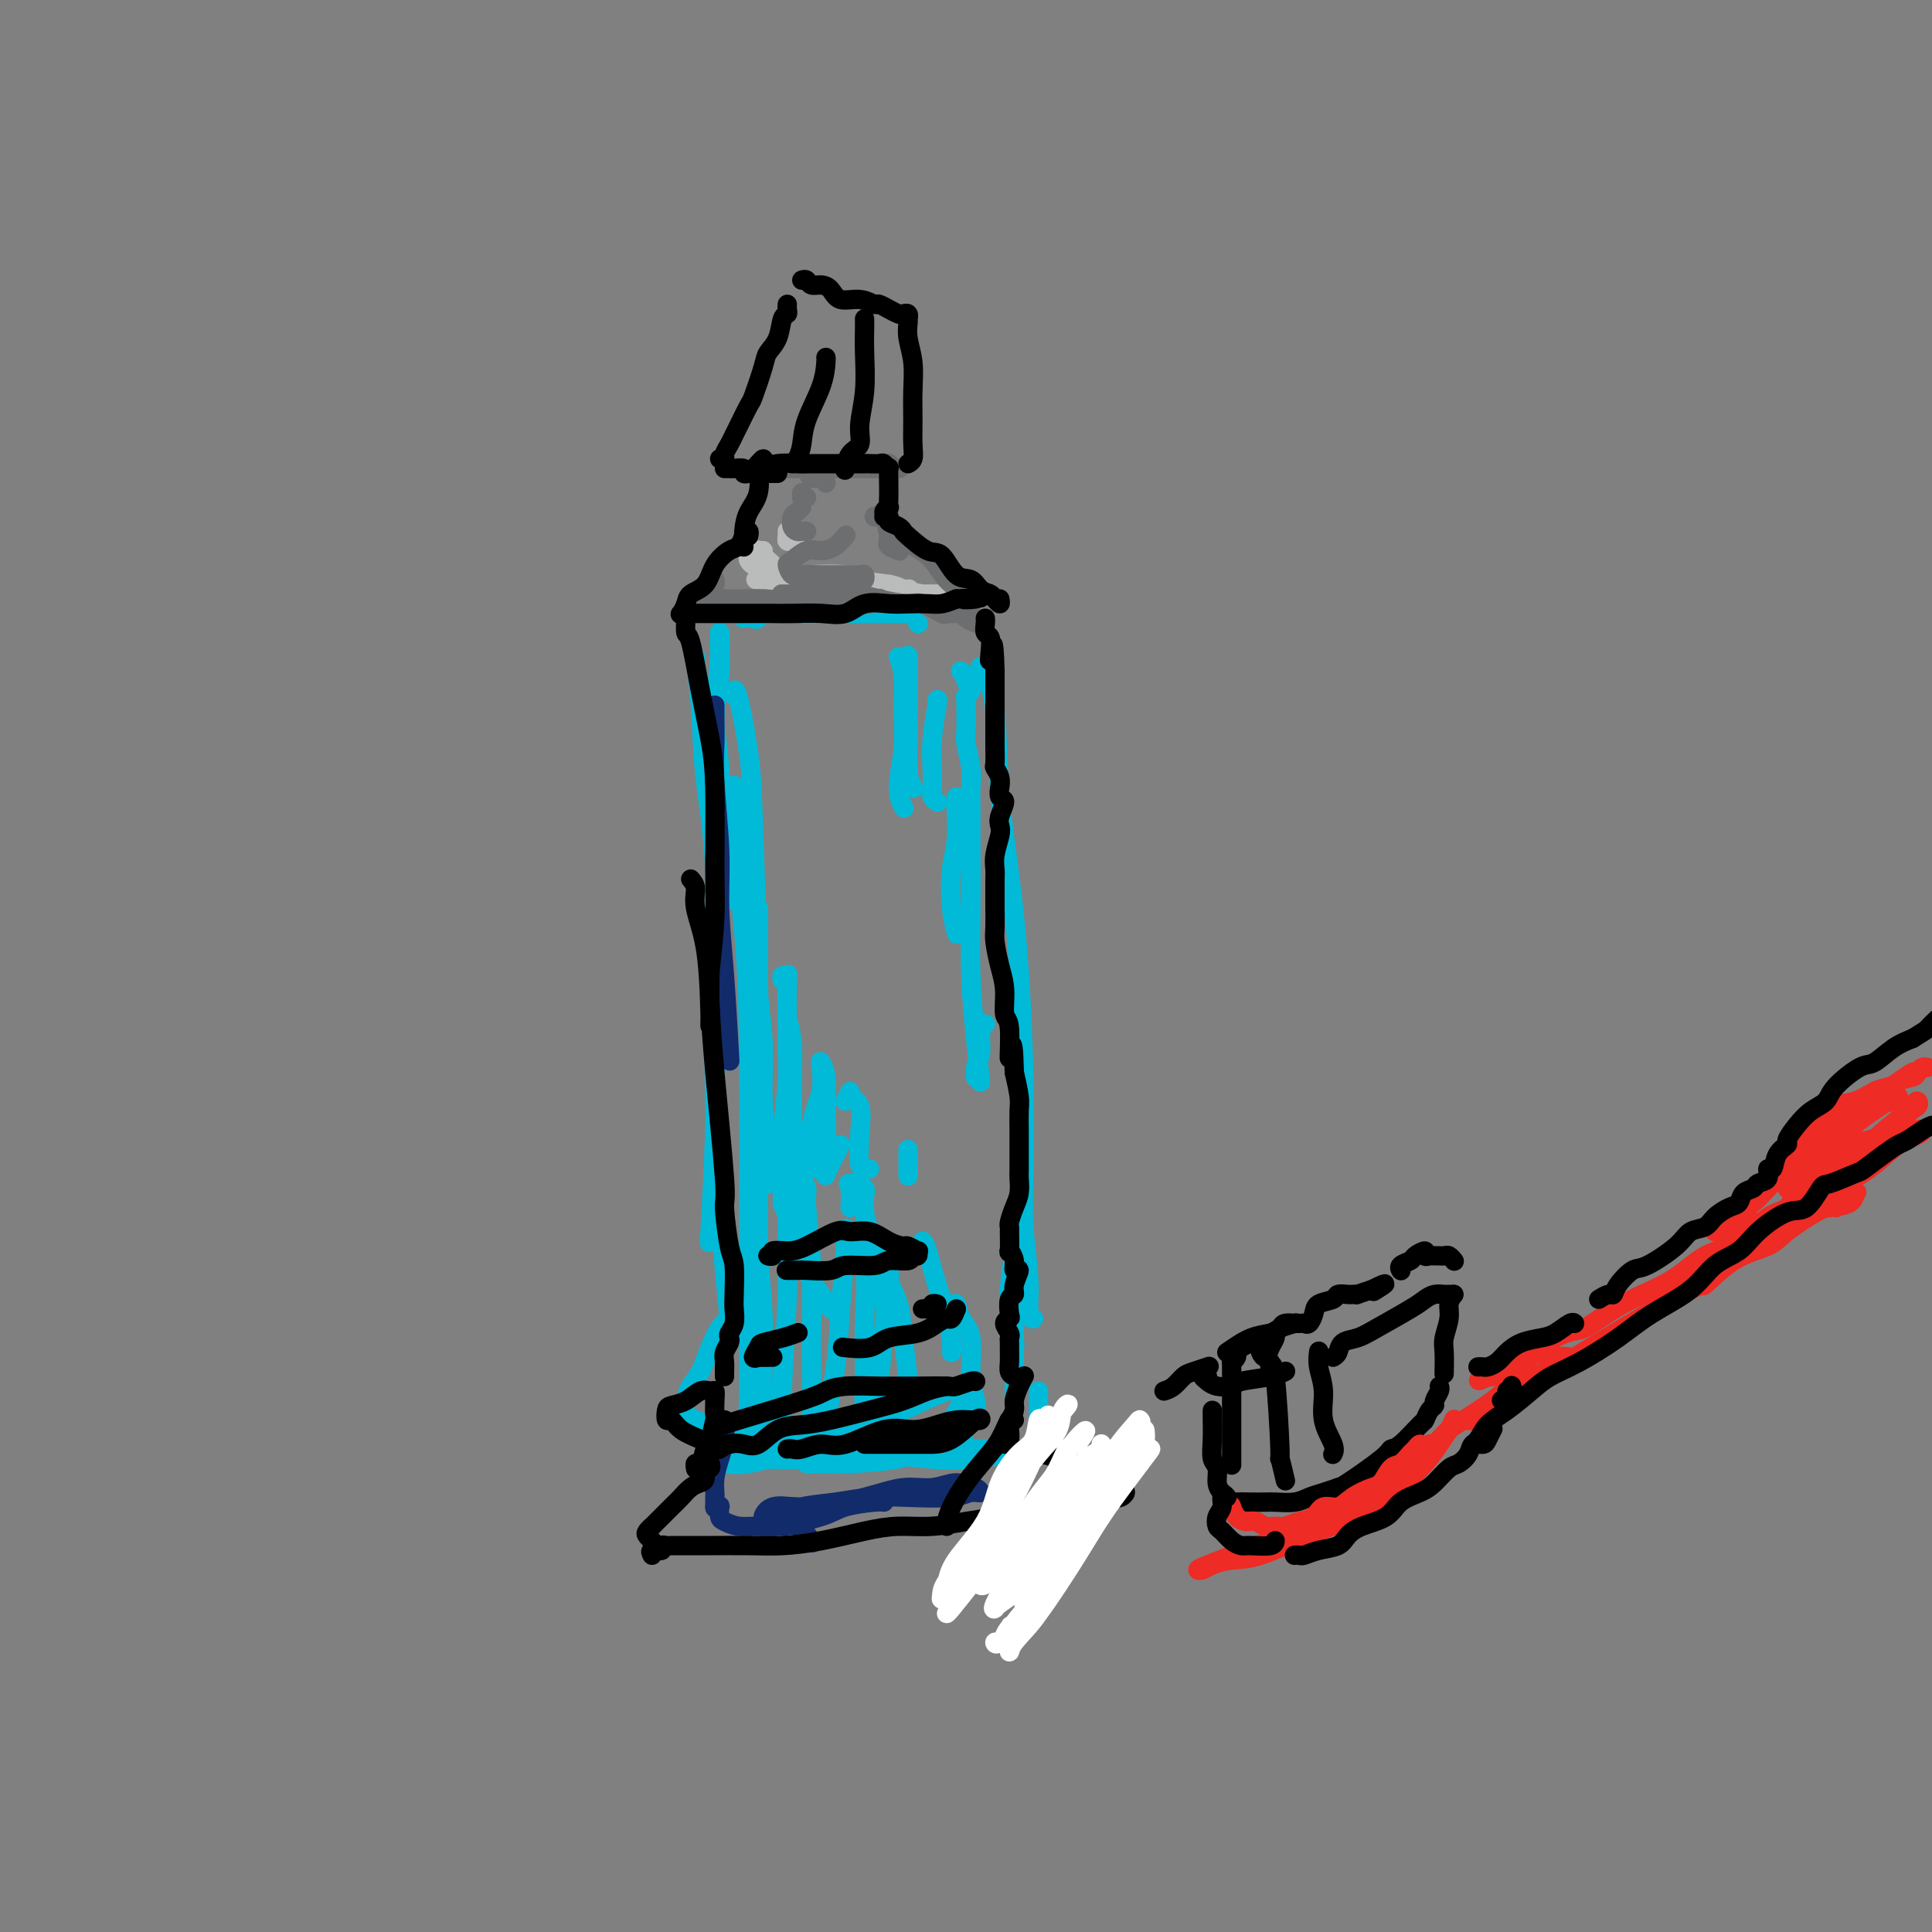 <svg viewBox='0 0 400 400' version='1.1' xmlns='http://www.w3.org/2000/svg' xmlns:xlink='http://www.w3.org/1999/xlink'><rect x="0" y="0" width="400" height="400" fill="#808080" stroke="none"/><g fill='none' stroke='rgb(0,186,216)' stroke-width='4' stroke-linecap='round' stroke-linejoin='round'><path d='M151,186c0.080,0.302 0.160,0.604 0,-1c-0.160,-1.604 -0.561,-5.113 -1,-8c-0.439,-2.887 -0.916,-5.150 -1,-8c-0.084,-2.850 0.226,-6.286 0,-10c-0.226,-3.714 -0.989,-7.705 -1,-11c-0.011,-3.295 0.730,-5.894 1,-8c0.270,-2.106 0.069,-3.718 0,-5c-0.069,-1.282 -0.004,-2.232 0,-3c0.004,-0.768 -0.051,-1.352 0,-1c0.051,0.352 0.210,1.641 0,5c-0.210,3.359 -0.787,8.788 -1,13c-0.213,4.212 -0.061,7.205 0,14c0.061,6.795 0.030,17.390 0,26c-0.030,8.610 -0.060,15.236 0,22c0.060,6.764 0.208,13.667 0,22c-0.208,8.333 -0.774,18.095 -1,22c-0.226,3.905 -0.113,1.952 0,0'/><path d='M144,137c0.027,-0.357 0.053,-0.714 0,-1c-0.053,-0.286 -0.186,-0.500 0,1c0.186,1.500 0.690,4.715 1,9c0.310,4.285 0.426,9.642 1,15c0.574,5.358 1.607,10.717 2,19c0.393,8.283 0.148,19.489 0,28c-0.148,8.511 -0.197,14.328 0,21c0.197,6.672 0.640,14.201 1,20c0.360,5.799 0.635,9.869 1,14c0.365,4.131 0.818,8.323 1,10c0.182,1.677 0.091,0.838 0,0'/><path d='M152,144c-0.059,-0.373 -0.117,-0.746 0,-1c0.117,-0.254 0.410,-0.389 1,2c0.590,2.389 1.479,7.302 2,11c0.521,3.698 0.676,6.182 1,15c0.324,8.818 0.819,23.970 1,35c0.181,11.030 0.049,17.936 0,25c-0.049,7.064 -0.013,14.285 0,21c0.013,6.715 0.003,12.924 0,17c-0.003,4.076 -0.001,6.021 0,7c0.001,0.979 0.000,0.994 0,1c-0.000,0.006 -0.000,0.003 0,0'/><path d='M153,170c0.112,-0.269 0.224,-0.538 0,-2c-0.224,-1.462 -0.786,-4.116 -1,-5c-0.214,-0.884 -0.082,0.001 0,0c0.082,-0.001 0.113,-0.887 0,0c-0.113,0.887 -0.370,3.548 0,9c0.370,5.452 1.367,13.693 2,21c0.633,7.307 0.902,13.678 1,25c0.098,11.322 0.026,27.594 0,37c-0.026,9.406 -0.007,11.946 0,16c0.007,4.054 0.002,9.623 0,14c-0.002,4.377 -0.001,7.563 0,9c0.001,1.437 0.000,1.125 0,1c-0.000,-0.125 -0.000,-0.062 0,0'/><path d='M153,273c-0.667,-0.141 -1.334,-0.281 -2,0c-0.666,0.281 -1.331,0.984 -2,2c-0.669,1.016 -1.344,2.346 -2,4c-0.656,1.654 -1.295,3.633 -2,5c-0.705,1.367 -1.477,2.122 -2,3c-0.523,0.878 -0.797,1.879 -1,3c-0.203,1.121 -0.336,2.363 0,3c0.336,0.637 1.140,0.668 2,1c0.860,0.332 1.774,0.964 4,2c2.226,1.036 5.763,2.475 9,3c3.237,0.525 6.175,0.137 9,0c2.825,-0.137 5.539,-0.023 9,0c3.461,0.023 7.670,-0.045 11,0c3.330,0.045 5.781,0.205 8,0c2.219,-0.205 4.205,-0.773 5,-1c0.795,-0.227 0.397,-0.114 0,0'/><path d='M189,296c-1.187,0.052 -2.375,0.104 -5,0c-2.625,-0.104 -6.689,-0.365 -11,0c-4.311,0.365 -8.869,1.354 -12,2c-3.131,0.646 -4.834,0.947 -7,1c-2.166,0.053 -4.796,-0.143 -6,0c-1.204,0.143 -0.983,0.624 -1,1c-0.017,0.376 -0.271,0.647 1,1c1.271,0.353 4.067,0.788 8,1c3.933,0.212 9.004,0.201 14,0c4.996,-0.201 9.917,-0.590 14,-1c4.083,-0.410 7.329,-0.839 11,-1c3.671,-0.161 7.766,-0.054 10,0c2.234,0.054 2.608,0.055 3,0c0.392,-0.055 0.804,-0.166 1,0c0.196,0.166 0.176,0.608 -1,1c-1.176,0.392 -3.509,0.735 -6,1c-2.491,0.265 -5.139,0.452 -10,0c-4.861,-0.452 -11.934,-1.543 -17,-2c-5.066,-0.457 -8.123,-0.281 -11,0c-2.877,0.281 -5.573,0.666 -8,1c-2.427,0.334 -4.584,0.617 -6,1c-1.416,0.383 -2.089,0.865 -2,1c0.089,0.135 0.942,-0.076 2,0c1.058,0.076 2.322,0.440 5,0c2.678,-0.440 6.769,-1.685 11,-3c4.231,-1.315 8.603,-2.702 12,-4c3.397,-1.298 5.819,-2.508 9,-4c3.181,-1.492 7.121,-3.266 9,-4c1.879,-0.734 1.698,-0.428 2,0c0.302,0.428 1.086,0.980 1,2c-0.086,1.020 -1.043,2.510 -2,4'/><path d='M197,294c-1.372,1.432 -3.802,3.011 -6,4c-2.198,0.989 -4.166,1.390 -7,2c-2.834,0.610 -6.535,1.431 -9,2c-2.465,0.569 -3.694,0.885 -5,1c-1.306,0.115 -2.690,0.029 -3,0c-0.310,-0.029 0.453,-0.001 1,0c0.547,0.001 0.879,-0.024 2,0c1.121,0.024 3.033,0.098 6,0c2.967,-0.098 6.991,-0.366 10,-1c3.009,-0.634 5.002,-1.632 6,-2c0.998,-0.368 0.999,-0.105 1,0c0.001,0.105 0.000,0.053 0,0'/><path d='M197,299c-0.494,-0.055 -0.988,-0.109 -2,0c-1.012,0.109 -2.542,0.383 -7,1c-4.458,0.617 -11.844,1.577 -16,2c-4.156,0.423 -5.081,0.309 -7,0c-1.919,-0.309 -4.832,-0.814 -8,-1c-3.168,-0.186 -6.593,-0.053 -8,0c-1.407,0.053 -0.798,0.025 -1,0c-0.202,-0.025 -1.216,-0.049 0,0c1.216,0.049 4.663,0.171 8,0c3.337,-0.171 6.565,-0.633 10,-1c3.435,-0.367 7.079,-0.637 10,-1c2.921,-0.363 5.120,-0.818 6,-1c0.880,-0.182 0.440,-0.091 0,0'/></g>
<g fill='none' stroke='rgb(18,43,106)' stroke-width='4' stroke-linecap='round' stroke-linejoin='round'><path d='M148,146c-0.009,0.851 -0.017,1.702 0,3c0.017,1.298 0.060,3.043 0,5c-0.060,1.957 -0.223,4.128 0,8c0.223,3.872 0.830,9.446 1,14c0.170,4.554 -0.099,8.087 0,12c0.099,3.913 0.565,8.207 1,14c0.435,5.793 0.839,13.084 1,16c0.161,2.916 0.081,1.458 0,0'/><path d='M150,294c0.083,1.336 0.166,2.671 0,4c-0.166,1.329 -0.580,2.651 -1,4c-0.420,1.349 -0.844,2.726 -1,4c-0.156,1.274 -0.042,2.445 0,3c0.042,0.555 0.011,0.496 0,1c-0.011,0.504 -0.003,1.573 0,2c0.003,0.427 0.002,0.214 0,0'/><path d='M148,312c0.419,0.055 0.838,0.110 1,0c0.162,-0.110 0.067,-0.384 0,0c-0.067,0.384 -0.106,1.425 0,2c0.106,0.575 0.356,0.684 1,1c0.644,0.316 1.681,0.838 3,1c1.319,0.162 2.920,-0.037 4,0c1.080,0.037 1.638,0.311 4,0c2.362,-0.311 6.528,-1.208 9,-2c2.472,-0.792 3.250,-1.480 5,-2c1.750,-0.520 4.471,-0.871 6,-1c1.529,-0.129 1.865,-0.037 2,0c0.135,0.037 0.067,0.018 0,0'/><path d='M165,312c-0.034,0.056 -0.068,0.112 -1,0c-0.932,-0.112 -2.762,-0.393 -4,0c-1.238,0.393 -1.884,1.459 -2,2c-0.116,0.541 0.298,0.558 1,0c0.702,-0.558 1.691,-1.689 3,-2c1.309,-0.311 2.937,0.199 6,0c3.063,-0.199 7.560,-1.107 11,-2c3.440,-0.893 5.824,-1.771 8,-2c2.176,-0.229 4.143,0.191 6,0c1.857,-0.191 3.602,-0.995 5,-1c1.398,-0.005 2.447,0.787 3,1c0.553,0.213 0.608,-0.153 1,0c0.392,0.153 1.121,0.825 1,1c-0.121,0.175 -1.092,-0.146 -2,0c-0.908,0.146 -1.752,0.759 -4,1c-2.248,0.241 -5.901,0.108 -9,0c-3.099,-0.108 -5.645,-0.192 -8,0c-2.355,0.192 -4.517,0.661 -7,1c-2.483,0.339 -5.285,0.547 -7,1c-1.715,0.453 -2.344,1.152 -3,2c-0.656,0.848 -1.341,1.846 -1,2c0.341,0.154 1.707,-0.535 3,0c1.293,0.535 2.512,2.296 3,3c0.488,0.704 0.244,0.352 0,0'/></g>
<g fill='none' stroke='rgb(0,186,216)' stroke-width='4' stroke-linecap='round' stroke-linejoin='round'><path d='M156,222c-0.000,0.342 -0.000,0.684 0,1c0.000,0.316 0.001,0.607 0,1c-0.001,0.393 -0.004,0.889 0,4c0.004,3.111 0.015,8.836 0,14c-0.015,5.164 -0.057,9.766 0,15c0.057,5.234 0.211,11.101 0,17c-0.211,5.899 -0.789,11.828 -1,16c-0.211,4.172 -0.057,6.585 0,8c0.057,1.415 0.016,1.833 0,2c-0.016,0.167 -0.008,0.084 0,0'/><path d='M158,237c-0.031,-1.162 -0.062,-2.324 0,-3c0.062,-0.676 0.217,-0.868 0,-1c-0.217,-0.132 -0.805,-0.206 -1,1c-0.195,1.206 0.004,3.691 0,8c-0.004,4.309 -0.211,10.443 0,16c0.211,5.557 0.841,10.536 1,15c0.159,4.464 -0.153,8.413 0,13c0.153,4.587 0.772,9.812 1,12c0.228,2.188 0.065,1.339 0,1c-0.065,-0.339 -0.033,-0.170 0,0'/><path d='M162,246c-0.008,-2.755 -0.017,-5.510 0,-7c0.017,-1.490 0.058,-1.715 0,-2c-0.058,-0.285 -0.216,-0.630 0,0c0.216,0.630 0.804,2.234 1,5c0.196,2.766 -0.001,6.694 0,11c0.001,4.306 0.200,8.989 0,15c-0.200,6.011 -0.799,13.351 -1,19c-0.201,5.649 -0.002,9.607 0,12c0.002,2.393 -0.192,3.221 0,3c0.192,-0.221 0.769,-1.492 1,-2c0.231,-0.508 0.115,-0.254 0,0'/><path d='M166,249c-0.121,-1.755 -0.243,-3.510 0,-4c0.243,-0.490 0.850,0.285 1,1c0.150,0.715 -0.158,1.369 0,4c0.158,2.631 0.781,7.240 1,12c0.219,4.760 0.032,9.672 0,15c-0.032,5.328 0.089,11.073 0,15c-0.089,3.927 -0.389,6.034 0,7c0.389,0.966 1.467,0.789 2,0c0.533,-0.789 0.521,-2.189 1,-5c0.479,-2.811 1.450,-7.031 2,-11c0.550,-3.969 0.681,-7.687 1,-12c0.319,-4.313 0.828,-9.222 1,-12c0.172,-2.778 0.008,-3.426 0,-4c-0.008,-0.574 0.140,-1.075 1,0c0.860,1.075 2.431,3.727 3,7c0.569,3.273 0.137,7.166 0,11c-0.137,3.834 0.023,7.608 0,11c-0.023,3.392 -0.228,6.401 0,8c0.228,1.599 0.888,1.788 1,2c0.112,0.212 -0.323,0.447 0,-1c0.323,-1.447 1.405,-4.576 2,-8c0.595,-3.424 0.702,-7.142 1,-10c0.298,-2.858 0.786,-4.856 1,-7c0.214,-2.144 0.152,-4.434 0,-5c-0.152,-0.566 -0.396,0.591 0,2c0.396,1.409 1.430,3.068 2,5c0.570,1.932 0.674,4.136 1,7c0.326,2.864 0.872,6.389 1,9c0.128,2.611 -0.162,4.308 0,5c0.162,0.692 0.774,0.379 1,0c0.226,-0.379 0.064,-0.822 0,-1c-0.064,-0.178 -0.032,-0.089 0,0'/><path d='M197,271c0.372,-0.696 0.745,-1.392 1,-1c0.255,0.392 0.394,1.870 1,3c0.606,1.130 1.679,1.910 2,4c0.321,2.090 -0.110,5.488 0,8c0.110,2.512 0.760,4.138 1,5c0.240,0.862 0.068,0.961 0,1c-0.068,0.039 -0.034,0.020 0,0'/><path d='M166,247c-1.113,-0.139 -2.226,-0.278 -3,0c-0.774,0.278 -1.210,0.972 -1,2c0.210,1.028 1.065,2.391 2,5c0.935,2.609 1.949,6.464 3,9c1.051,2.536 2.137,3.752 3,5c0.863,1.248 1.502,2.528 2,3c0.498,0.472 0.857,0.135 1,0c0.143,-0.135 0.072,-0.067 0,0'/><path d='M176,250c0.097,-1.567 0.194,-3.134 0,-4c-0.194,-0.866 -0.680,-1.031 0,-1c0.680,0.031 2.526,0.257 3,1c0.474,0.743 -0.423,2.003 0,5c0.423,2.997 2.166,7.731 3,11c0.834,3.269 0.760,5.072 1,7c0.240,1.928 0.795,3.981 1,5c0.205,1.019 0.058,1.006 0,1c-0.058,-0.006 -0.029,-0.003 0,0'/><path d='M190,258c0.441,0.127 0.881,0.254 1,0c0.119,-0.254 -0.084,-0.888 0,-1c0.084,-0.112 0.453,0.299 1,2c0.547,1.701 1.271,4.690 2,7c0.729,2.310 1.463,3.939 2,6c0.537,2.061 0.875,4.555 1,6c0.125,1.445 0.036,1.841 0,2c-0.036,0.159 -0.018,0.079 0,0'/><path d='M210,273c0.000,0.821 0.000,1.643 0,3c0.000,1.357 0.000,3.250 0,5c0.000,1.750 0.000,3.356 0,5c0.000,1.644 0.000,3.327 0,4c0.000,0.673 0.000,0.337 0,0'/><path d='M215,288c0.000,1.494 0.000,2.988 0,4c0.000,1.012 -0.000,1.542 0,2c0.000,0.458 0.000,0.845 0,1c-0.000,0.155 0.000,0.077 0,0'/><path d='M203,138c-0.057,0.412 -0.115,0.824 0,1c0.115,0.176 0.401,0.116 1,1c0.599,0.884 1.509,2.711 2,7c0.491,4.289 0.563,11.040 1,17c0.437,5.960 1.240,11.128 2,17c0.760,5.872 1.476,12.448 2,20c0.524,7.552 0.858,16.080 1,23c0.142,6.920 0.094,12.232 0,17c-0.094,4.768 -0.235,8.990 0,13c0.235,4.010 0.847,7.807 1,11c0.153,3.193 -0.151,5.783 0,7c0.151,1.217 0.757,1.062 1,1c0.243,-0.062 0.121,-0.031 0,0'/><path d='M211,253c-0.307,1.743 -0.614,3.485 -1,6c-0.386,2.515 -0.849,5.802 -1,8c-0.151,2.198 0.012,3.307 0,5c-0.012,1.693 -0.199,3.969 0,5c0.199,1.031 0.784,0.816 1,1c0.216,0.184 0.062,0.767 0,1c-0.062,0.233 -0.031,0.117 0,0'/><path d='M203,224c-0.309,-2.677 -0.619,-5.353 -1,-9c-0.381,-3.647 -0.834,-8.264 -1,-13c-0.166,-4.736 -0.043,-9.591 0,-14c0.043,-4.409 0.008,-8.372 0,-12c-0.008,-3.628 0.012,-6.922 0,-9c-0.012,-2.078 -0.056,-2.939 0,-4c0.056,-1.061 0.211,-2.322 0,-4c-0.211,-1.678 -0.790,-3.773 -1,-5c-0.210,-1.227 -0.052,-1.584 0,-3c0.052,-1.416 -0.000,-3.889 0,-5c0.000,-1.111 0.054,-0.858 0,-1c-0.054,-0.142 -0.215,-0.678 0,-1c0.215,-0.322 0.805,-0.429 1,-1c0.195,-0.571 -0.004,-1.607 0,-2c0.004,-0.393 0.211,-0.144 0,0c-0.211,0.144 -0.840,0.183 -1,0c-0.160,-0.183 0.149,-0.588 0,-1c-0.149,-0.412 -0.757,-0.832 -1,-1c-0.243,-0.168 -0.122,-0.084 0,0'/><path d='M175,127c-1.323,-0.008 -2.645,-0.015 -4,0c-1.355,0.015 -2.742,0.053 -5,0c-2.258,-0.053 -5.387,-0.196 -7,0c-1.613,0.196 -1.710,0.732 -2,1c-0.290,0.268 -0.772,0.268 -1,0c-0.228,-0.268 -0.201,-0.804 0,-1c0.201,-0.196 0.576,-0.053 1,0c0.424,0.053 0.895,0.014 4,0c3.105,-0.014 8.843,-0.004 11,0c2.157,0.004 0.735,0.001 1,0c0.265,-0.001 2.219,-0.000 3,0c0.781,0.000 0.391,0.000 0,0'/><path d='M155,127c-0.646,0.536 -1.292,1.072 -1,1c0.292,-0.072 1.523,-0.751 2,-1c0.477,-0.249 0.201,-0.067 1,0c0.799,0.067 2.674,0.018 5,0c2.326,-0.018 5.104,-0.005 8,0c2.896,0.005 5.910,0.001 8,0c2.090,-0.001 3.255,-0.000 5,0c1.745,0.000 4.070,0.000 5,0c0.930,-0.000 0.465,-0.000 0,0'/><path d='M190,129c0.000,0.000 0.100,0.100 0.1,0.1'/></g>
<g fill='none' stroke='rgb(186,187,187)' stroke-width='4' stroke-linecap='round' stroke-linejoin='round'><path d='M155,114c0.028,0.344 0.056,0.688 0,1c-0.056,0.312 -0.195,0.591 0,1c0.195,0.409 0.723,0.946 1,1c0.277,0.054 0.304,-0.375 1,0c0.696,0.375 2.063,1.554 4,2c1.937,0.446 4.446,0.158 7,0c2.554,-0.158 5.154,-0.186 7,0c1.846,0.186 2.938,0.586 4,1c1.062,0.414 2.094,0.842 3,1c0.906,0.158 1.688,0.045 2,0c0.312,-0.045 0.156,-0.023 0,0'/><path d='M166,120c0.193,-0.000 0.386,-0.000 -1,0c-1.386,0.000 -4.353,0.000 -6,0c-1.647,-0.000 -1.976,-0.001 -2,0c-0.024,0.001 0.256,0.003 0,0c-0.256,-0.003 -1.049,-0.012 0,0c1.049,0.012 3.941,0.046 7,0c3.059,-0.046 6.286,-0.170 10,0c3.714,0.170 7.914,0.634 10,1c2.086,0.366 2.058,0.634 3,1c0.942,0.366 2.853,0.830 4,1c1.147,0.170 1.529,0.045 2,0c0.471,-0.045 1.031,-0.012 1,0c-0.031,0.012 -0.654,0.003 -1,0c-0.346,-0.003 -0.416,0.000 -1,0c-0.584,-0.000 -1.683,-0.004 -4,0c-2.317,0.004 -5.852,0.016 -9,0c-3.148,-0.016 -5.908,-0.061 -8,0c-2.092,0.061 -3.515,0.227 -5,0c-1.485,-0.227 -3.031,-0.846 -4,-1c-0.969,-0.154 -1.362,0.159 -1,0c0.362,-0.159 1.480,-0.789 3,-1c1.520,-0.211 3.444,-0.004 6,0c2.556,0.004 5.745,-0.194 8,0c2.255,0.194 3.576,0.782 5,1c1.424,0.218 2.951,0.067 4,0c1.049,-0.067 1.621,-0.049 1,0c-0.621,0.049 -2.437,0.129 -4,0c-1.563,-0.129 -2.875,-0.465 -5,-1c-2.125,-0.535 -5.062,-1.267 -8,-2'/><path d='M171,119c-4.077,-0.294 -6.270,0.471 -8,0c-1.730,-0.471 -2.996,-2.179 -4,-3c-1.004,-0.821 -1.747,-0.756 -2,-1c-0.253,-0.244 -0.016,-0.797 0,-1c0.016,-0.203 -0.188,-0.055 0,0c0.188,0.055 0.768,0.016 1,0c0.232,-0.016 0.116,-0.008 0,0'/><path d='M165,112c-0.309,-0.022 -0.619,-0.045 -1,0c-0.381,0.045 -0.834,0.156 -1,0c-0.166,-0.156 -0.045,-0.581 0,-1c0.045,-0.419 0.013,-0.834 0,-1c-0.013,-0.166 -0.006,-0.083 0,0'/></g>
<g fill='none' stroke='rgb(109,110,112)' stroke-width='4' stroke-linecap='round' stroke-linejoin='round'><path d='M143,127c0.650,0.001 1.299,0.002 2,0c0.701,-0.002 1.453,-0.008 3,0c1.547,0.008 3.890,0.030 6,0c2.110,-0.030 3.986,-0.112 6,0c2.014,0.112 4.165,0.419 6,0c1.835,-0.419 3.354,-1.562 5,-2c1.646,-0.438 3.421,-0.169 5,0c1.579,0.169 2.964,0.238 4,0c1.036,-0.238 1.725,-0.782 2,-1c0.275,-0.218 0.138,-0.109 0,0'/><path d='M166,123c-1.167,-0.001 -2.334,-0.002 -3,0c-0.666,0.002 -0.831,0.007 -1,0c-0.169,-0.007 -0.342,-0.026 0,0c0.342,0.026 1.198,0.098 2,0c0.802,-0.098 1.549,-0.365 3,-1c1.451,-0.635 3.605,-1.638 5,-2c1.395,-0.362 2.032,-0.083 3,0c0.968,0.083 2.266,-0.030 3,0c0.734,0.030 0.903,0.204 1,0c0.097,-0.204 0.121,-0.787 0,-1c-0.121,-0.213 -0.389,-0.055 -1,0c-0.611,0.055 -1.565,0.008 -3,0c-1.435,-0.008 -3.350,0.024 -5,0c-1.650,-0.024 -3.036,-0.105 -4,0c-0.964,0.105 -1.507,0.397 -2,0c-0.493,-0.397 -0.936,-1.481 -1,-2c-0.064,-0.519 0.249,-0.472 1,-1c0.751,-0.528 1.939,-1.630 3,-2c1.061,-0.370 1.996,-0.006 3,0c1.004,0.006 2.078,-0.344 3,-1c0.922,-0.656 1.692,-1.616 2,-2c0.308,-0.384 0.154,-0.192 0,0'/><path d='M167,110c-0.338,-0.016 -0.676,-0.031 -1,0c-0.324,0.031 -0.633,0.110 -1,0c-0.367,-0.110 -0.792,-0.408 -1,-1c-0.208,-0.592 -0.200,-1.478 0,-2c0.200,-0.522 0.592,-0.679 1,-1c0.408,-0.321 0.831,-0.806 1,-1c0.169,-0.194 0.085,-0.097 0,0'/><path d='M167,103c-0.422,0.111 -0.844,0.222 -1,0c-0.156,-0.222 -0.044,-0.778 0,-1c0.044,-0.222 0.022,-0.111 0,0'/><path d='M157,98c0.112,-0.030 0.223,-0.061 0,0c-0.223,0.061 -0.781,0.212 -1,0c-0.219,-0.212 -0.098,-0.789 0,-1c0.098,-0.211 0.172,-0.057 1,0c0.828,0.057 2.408,0.015 4,0c1.592,-0.015 3.194,-0.004 4,0c0.806,0.004 0.815,0.001 2,0c1.185,-0.001 3.545,-0.000 5,0c1.455,0.000 2.005,0.000 3,0c0.995,-0.000 2.435,-0.000 4,0c1.565,0.000 3.255,0.000 4,0c0.745,-0.000 0.547,-0.000 1,0c0.453,0.000 1.558,0.000 2,0c0.442,-0.000 0.221,-0.000 0,0'/><path d='M171,100c-0.209,-0.444 -0.419,-0.889 -1,-1c-0.581,-0.111 -1.534,0.110 -2,0c-0.466,-0.110 -0.446,-0.551 0,-1c0.446,-0.449 1.316,-0.905 2,-1c0.684,-0.095 1.181,0.171 3,0c1.819,-0.171 4.960,-0.777 6,-1c1.040,-0.223 -0.023,-0.061 0,0c0.023,0.061 1.130,0.020 2,0c0.870,-0.020 1.501,-0.020 2,0c0.499,0.020 0.866,0.060 1,0c0.134,-0.060 0.036,-0.221 0,0c-0.036,0.221 -0.010,0.825 0,1c0.010,0.175 0.002,-0.080 0,0c-0.002,0.080 -0.000,0.494 0,1c0.000,0.506 -0.002,1.105 0,2c0.002,0.895 0.008,2.086 0,3c-0.008,0.914 -0.030,1.552 0,3c0.030,1.448 0.111,3.708 0,5c-0.111,1.292 -0.415,1.617 0,2c0.415,0.383 1.547,0.824 2,1c0.453,0.176 0.226,0.088 0,0'/><path d='M182,107c-0.466,0.058 -0.933,0.116 -1,0c-0.067,-0.116 0.264,-0.405 1,0c0.736,0.405 1.877,1.505 2,2c0.123,0.495 -0.770,0.385 0,1c0.770,0.615 3.204,1.955 5,3c1.796,1.045 2.953,1.796 4,3c1.047,1.204 1.982,2.862 3,4c1.018,1.138 2.119,1.755 3,3c0.881,1.245 1.543,3.118 2,4c0.457,0.882 0.710,0.772 1,1c0.290,0.228 0.616,0.792 1,1c0.384,0.208 0.824,0.059 1,0c0.176,-0.059 0.088,-0.030 0,0'/><path d='M202,129c-0.754,-0.309 -1.509,-0.619 -2,-1c-0.491,-0.381 -0.719,-0.834 -1,-1c-0.281,-0.166 -0.615,-0.045 -1,0c-0.385,0.045 -0.821,0.014 -1,0c-0.179,-0.014 -0.100,-0.012 0,0c0.100,0.012 0.220,0.032 0,0c-0.220,-0.032 -0.781,-0.116 -1,0c-0.219,0.116 -0.096,0.433 -1,0c-0.904,-0.433 -2.835,-1.615 -4,-2c-1.165,-0.385 -1.563,0.026 -3,0c-1.437,-0.026 -3.913,-0.490 -6,-1c-2.087,-0.510 -3.785,-1.065 -7,-1c-3.215,0.065 -7.945,0.750 -11,1c-3.055,0.250 -4.433,0.066 -6,0c-1.567,-0.066 -3.324,-0.014 -5,0c-1.676,0.014 -3.272,-0.010 -4,0c-0.728,0.010 -0.587,0.054 -1,0c-0.413,-0.054 -1.380,-0.207 -2,0c-0.620,0.207 -0.891,0.773 -1,1c-0.109,0.227 -0.054,0.113 0,0'/><path d='M144,127c-0.346,-0.004 -0.692,-0.008 -1,0c-0.308,0.008 -0.577,0.028 -1,0c-0.423,-0.028 -1.000,-0.102 -1,0c0.000,0.102 0.577,0.382 1,0c0.423,-0.382 0.690,-1.426 1,-2c0.310,-0.574 0.661,-0.678 1,-1c0.339,-0.322 0.665,-0.860 1,-1c0.335,-0.140 0.678,0.120 1,0c0.322,-0.120 0.622,-0.620 1,-1c0.378,-0.380 0.832,-0.641 1,-1c0.168,-0.359 0.048,-0.817 0,-1c-0.048,-0.183 -0.024,-0.092 0,0'/></g>
<g fill='none' stroke='rgb(0,0,0)' stroke-width='4' stroke-linecap='round' stroke-linejoin='round'><path d='M158,97c-0.029,-0.278 -0.059,-0.556 0,-1c0.059,-0.444 0.205,-1.053 0,-1c-0.205,0.053 -0.763,0.769 -1,1c-0.237,0.231 -0.155,-0.022 0,1c0.155,1.022 0.381,3.318 0,5c-0.381,1.682 -1.370,2.750 -2,4c-0.630,1.250 -0.900,2.683 -1,4c-0.100,1.317 -0.028,2.519 0,3c0.028,0.481 0.014,0.240 0,0'/><path d='M155,111c0.093,-0.479 0.187,-0.958 0,-1c-0.187,-0.042 -0.654,0.352 -1,1c-0.346,0.648 -0.573,1.549 -1,2c-0.427,0.451 -1.056,0.452 -2,1c-0.944,0.548 -2.204,1.643 -3,3c-0.796,1.357 -1.128,2.976 -2,4c-0.872,1.024 -2.283,1.451 -3,2c-0.717,0.549 -0.739,1.219 -1,2c-0.261,0.781 -0.760,1.673 -1,2c-0.240,0.327 -0.220,0.088 0,0c0.220,-0.088 0.640,-0.023 1,0c0.360,0.023 0.659,0.006 1,0c0.341,-0.006 0.724,-0.002 1,0c0.276,0.002 0.446,0.000 1,0c0.554,-0.000 1.493,0.000 2,0c0.507,-0.000 0.581,-0.001 2,0c1.419,0.001 4.182,0.002 6,0c1.818,-0.002 2.690,-0.008 4,0c1.310,0.008 3.056,0.030 5,0c1.944,-0.030 4.084,-0.113 6,0c1.916,0.113 3.608,0.422 5,0c1.392,-0.422 2.483,-1.577 4,-2c1.517,-0.423 3.459,-0.116 5,0c1.541,0.116 2.681,0.041 4,0c1.319,-0.041 2.817,-0.050 4,0c1.183,0.050 2.052,0.157 3,0c0.948,-0.157 1.974,-0.579 3,-1'/><path d='M198,124c9.179,-0.479 3.626,-0.177 2,0c-1.626,0.177 0.675,0.230 2,0c1.325,-0.230 1.675,-0.742 2,-1c0.325,-0.258 0.626,-0.262 1,0c0.374,0.262 0.821,0.789 1,1c0.179,0.211 0.089,0.105 0,0'/><path d='M207,124c0.096,0.509 0.192,1.019 0,1c-0.192,-0.019 -0.673,-0.565 -1,-1c-0.327,-0.435 -0.499,-0.758 -1,-1c-0.501,-0.242 -1.329,-0.402 -2,-1c-0.671,-0.598 -1.185,-1.635 -2,-2c-0.815,-0.365 -1.931,-0.059 -3,-1c-1.069,-0.941 -2.092,-3.131 -3,-4c-0.908,-0.869 -1.701,-0.418 -3,-1c-1.299,-0.582 -3.103,-2.198 -4,-3c-0.897,-0.802 -0.885,-0.789 -1,-1c-0.115,-0.211 -0.357,-0.645 -1,-1c-0.643,-0.355 -1.688,-0.631 -2,-1c-0.312,-0.369 0.108,-0.830 0,-1c-0.108,-0.170 -0.745,-0.049 -1,0c-0.255,0.049 -0.127,0.024 0,0'/><path d='M184,107c-0.038,0.515 -0.077,1.029 0,1c0.077,-0.029 0.269,-0.602 0,-1c-0.269,-0.398 -1.000,-0.623 -1,-1c0.000,-0.377 0.732,-0.908 1,-1c0.268,-0.092 0.073,0.253 0,0c-0.073,-0.253 -0.023,-1.105 0,-2c0.023,-0.895 0.018,-1.833 0,-3c-0.018,-1.167 -0.051,-2.561 0,-3c0.051,-0.439 0.185,0.079 0,0c-0.185,-0.079 -0.691,-0.753 -1,-1c-0.309,-0.247 -0.422,-0.066 -1,0c-0.578,0.066 -1.622,0.018 -2,0c-0.378,-0.018 -0.092,-0.004 -1,0c-0.908,0.004 -3.011,0.000 -4,0c-0.989,-0.000 -0.865,0.004 -2,0c-1.135,-0.004 -3.529,-0.015 -5,0c-1.471,0.015 -2.020,0.057 -3,0c-0.980,-0.057 -2.393,-0.211 -4,0c-1.607,0.211 -3.410,0.789 -4,1c-0.590,0.211 0.034,0.057 0,0c-0.034,-0.057 -0.724,-0.016 -1,0c-0.276,0.016 -0.138,0.008 0,0'/><path d='M161,98c-0.612,-0.000 -1.224,-0.000 -2,0c-0.776,0.000 -1.715,0.001 -2,0c-0.285,-0.001 0.083,-0.004 0,0c-0.083,0.004 -0.618,0.015 -1,0c-0.382,-0.015 -0.613,-0.057 -1,0c-0.387,0.057 -0.930,0.211 -1,0c-0.070,-0.211 0.335,-0.789 0,-1c-0.335,-0.211 -1.409,-0.057 -2,0c-0.591,0.057 -0.697,0.015 -1,0c-0.303,-0.015 -0.801,-0.004 -1,0c-0.199,0.004 -0.100,0.002 0,0'/><path d='M150,95c-0.542,-0.018 -1.084,-0.036 -1,0c0.084,0.036 0.795,0.125 1,0c0.205,-0.125 -0.096,-0.465 0,-1c0.096,-0.535 0.588,-1.266 1,-2c0.412,-0.734 0.744,-1.471 1,-2c0.256,-0.529 0.435,-0.851 1,-2c0.565,-1.149 1.517,-3.124 2,-4c0.483,-0.876 0.496,-0.652 1,-2c0.504,-1.348 1.498,-4.270 2,-6c0.502,-1.730 0.513,-2.270 1,-3c0.487,-0.730 1.451,-1.649 2,-3c0.549,-1.351 0.683,-3.133 1,-4c0.317,-0.867 0.817,-0.820 1,-1c0.183,-0.180 0.049,-0.587 0,-1c-0.049,-0.413 -0.014,-0.832 0,-1c0.014,-0.168 0.007,-0.084 0,0'/><path d='M166,58c0.356,-0.117 0.713,-0.234 1,0c0.287,0.234 0.506,0.818 1,1c0.494,0.182 1.264,-0.038 2,0c0.736,0.038 1.439,0.335 2,1c0.561,0.665 0.982,1.699 2,2c1.018,0.301 2.635,-0.131 4,0c1.365,0.131 2.478,0.823 3,1c0.522,0.177 0.454,-0.163 1,0c0.546,0.163 1.705,0.827 2,1c0.295,0.173 -0.275,-0.146 0,0c0.275,0.146 1.394,0.757 2,1c0.606,0.243 0.699,0.120 1,0c0.301,-0.120 0.812,-0.235 1,0c0.188,0.235 0.054,0.819 0,1c-0.054,0.181 -0.029,-0.043 0,0c0.029,0.043 0.060,0.352 0,1c-0.060,0.648 -0.213,1.636 0,3c0.213,1.364 0.790,3.104 1,5c0.210,1.896 0.053,3.948 0,6c-0.053,2.052 -0.000,4.105 0,6c0.000,1.895 -0.051,3.632 0,5c0.051,1.368 0.206,2.368 0,3c-0.206,0.632 -0.773,0.895 -1,1c-0.227,0.105 -0.113,0.053 0,0'/><path d='M179,66c0.009,0.473 0.018,0.946 0,2c-0.018,1.054 -0.064,2.690 0,5c0.064,2.310 0.238,5.296 0,8c-0.238,2.704 -0.887,5.128 -1,7c-0.113,1.872 0.310,3.193 0,4c-0.310,0.807 -1.353,1.102 -2,2c-0.647,0.898 -0.899,2.399 -1,3c-0.101,0.601 -0.050,0.300 0,0'/><path d='M171,74c0.029,0.034 0.057,0.068 0,1c-0.057,0.932 -0.201,2.761 -1,5c-0.799,2.239 -2.253,4.887 -3,7c-0.747,2.113 -0.788,3.690 -1,5c-0.212,1.310 -0.596,2.353 -1,3c-0.404,0.647 -0.830,0.899 -1,1c-0.170,0.101 -0.085,0.050 0,0'/><path d='M143,127c-0.421,0.287 -0.841,0.575 -1,0c-0.159,-0.575 -0.056,-2.011 0,-2c0.056,0.011 0.064,1.470 0,2c-0.064,0.530 -0.199,0.133 0,0c0.199,-0.133 0.733,0.000 1,0c0.267,-0.000 0.268,-0.134 0,0c-0.268,0.134 -0.804,0.534 -1,0c-0.196,-0.534 -0.053,-2.002 0,-2c0.053,0.002 0.016,1.475 0,2c-0.016,0.525 -0.013,0.103 0,0c0.013,-0.103 0.034,0.111 0,1c-0.034,0.889 -0.125,2.451 0,3c0.125,0.549 0.464,0.086 1,2c0.536,1.914 1.269,6.205 2,10c0.731,3.795 1.461,7.094 2,10c0.539,2.906 0.887,5.418 1,10c0.113,4.582 -0.008,11.234 0,16c0.008,4.766 0.145,7.648 0,11c-0.145,3.352 -0.573,7.176 -1,11'/><path d='M147,201c-0.155,7.512 -0.042,7.292 0,8c0.042,0.708 0.012,2.345 0,3c-0.012,0.655 -0.006,0.327 0,0'/><path d='M143,182c0.476,0.556 0.952,1.112 1,2c0.048,0.888 -0.333,2.110 0,4c0.333,1.890 1.381,4.450 2,8c0.619,3.550 0.810,8.089 1,12c0.190,3.911 0.380,7.194 1,14c0.620,6.806 1.669,17.136 2,22c0.331,4.864 -0.055,4.261 0,6c0.055,1.739 0.552,5.820 1,8c0.448,2.180 0.848,2.457 1,4c0.152,1.543 0.054,4.350 0,6c-0.054,1.650 -0.066,2.143 0,3c0.066,0.857 0.210,2.078 0,3c-0.210,0.922 -0.774,1.545 -1,2c-0.226,0.455 -0.113,0.741 0,1c0.113,0.259 0.226,0.490 0,1c-0.226,0.510 -0.793,1.300 -1,2c-0.207,0.700 -0.056,1.312 0,2c0.056,0.688 0.015,1.452 0,2c-0.015,0.548 -0.004,0.878 0,1c0.004,0.122 0.001,0.035 0,0c-0.001,-0.035 -0.001,-0.017 0,0'/><path d='M150,294c0.105,0.030 0.209,0.060 0,0c-0.209,-0.060 -0.733,-0.212 -1,0c-0.267,0.212 -0.277,0.786 0,1c0.277,0.214 0.840,0.068 1,0c0.160,-0.068 -0.083,-0.057 3,-1c3.083,-0.943 9.491,-2.841 13,-4c3.509,-1.159 4.119,-1.578 5,-2c0.881,-0.422 2.033,-0.845 4,-1c1.967,-0.155 4.749,-0.040 7,0c2.251,0.040 3.973,0.007 5,0c1.027,-0.007 1.361,0.012 3,0c1.639,-0.012 4.583,-0.056 6,0c1.417,0.056 1.308,0.211 2,0c0.692,-0.211 2.186,-0.788 3,-1c0.814,-0.212 0.947,-0.061 1,0c0.053,0.061 0.027,0.030 0,0'/><path d='M196,287c-1.282,0.243 -2.565,0.485 -4,1c-1.435,0.515 -3.023,1.302 -5,2c-1.977,0.698 -4.342,1.309 -7,2c-2.658,0.691 -5.607,1.464 -8,2c-2.393,0.536 -4.230,0.836 -6,1c-1.770,0.164 -3.473,0.191 -5,1c-1.527,0.809 -2.879,2.399 -4,3c-1.121,0.601 -2.012,0.213 -3,0c-0.988,-0.213 -2.074,-0.250 -3,0c-0.926,0.250 -1.693,0.786 -2,1c-0.307,0.214 -0.153,0.107 0,0'/><path d='M151,299c-1.035,0.070 -2.071,0.140 -3,0c-0.929,-0.140 -1.752,-0.489 -3,-1c-1.248,-0.511 -2.921,-1.184 -4,-2c-1.079,-0.816 -1.562,-1.776 -2,-2c-0.438,-0.224 -0.829,0.286 -1,0c-0.171,-0.286 -0.120,-1.369 0,-2c0.120,-0.631 0.309,-0.811 1,-1c0.691,-0.189 1.884,-0.386 3,-1c1.116,-0.614 2.155,-1.646 3,-2c0.845,-0.354 1.495,-0.032 2,0c0.505,0.032 0.864,-0.226 1,0c0.136,0.226 0.047,0.937 0,2c-0.047,1.063 -0.054,2.479 0,3c0.054,0.521 0.168,0.149 0,1c-0.168,0.851 -0.620,2.925 -1,4c-0.380,1.075 -0.690,1.150 -1,2c-0.310,0.850 -0.619,2.475 -1,3c-0.381,0.525 -0.833,-0.051 -1,0c-0.167,0.051 -0.048,0.729 0,1c0.048,0.271 0.024,0.136 0,0'/><path d='M146,303c0.391,-0.128 0.782,-0.255 1,0c0.218,0.255 0.263,0.893 0,1c-0.263,0.107 -0.834,-0.319 -1,0c-0.166,0.319 0.071,1.381 0,2c-0.071,0.619 -0.451,0.794 -1,1c-0.549,0.206 -1.267,0.443 -2,1c-0.733,0.557 -1.482,1.434 -2,2c-0.518,0.566 -0.805,0.820 -2,2c-1.195,1.180 -3.297,3.287 -4,4c-0.703,0.713 -0.006,0.034 0,0c0.006,-0.034 -0.679,0.579 -1,1c-0.321,0.421 -0.279,0.652 0,1c0.279,0.348 0.794,0.814 1,1c0.206,0.186 0.103,0.093 0,0'/><path d='M135,322c-0.233,-0.453 -0.465,-0.906 0,-1c0.465,-0.094 1.628,0.171 2,0c0.372,-0.171 -0.046,-0.778 0,-1c0.046,-0.222 0.558,-0.060 1,0c0.442,0.060 0.816,0.016 1,0c0.184,-0.016 0.179,-0.004 0,0c-0.179,0.004 -0.533,0.002 1,0c1.533,-0.002 4.951,-0.003 6,0c1.049,0.003 -0.273,0.008 1,0c1.273,-0.008 5.139,-0.031 8,0c2.861,0.031 4.717,0.114 7,0c2.283,-0.114 4.995,-0.426 8,-1c3.005,-0.574 6.305,-1.409 9,-2c2.695,-0.591 4.786,-0.936 7,-1c2.214,-0.064 4.549,0.154 7,0c2.451,-0.154 5.016,-0.681 7,-1c1.984,-0.319 3.388,-0.429 5,-1c1.612,-0.571 3.433,-1.603 5,-2c1.567,-0.397 2.878,-0.158 4,0c1.122,0.158 2.053,0.235 3,0c0.947,-0.235 1.910,-0.781 3,-1c1.090,-0.219 2.306,-0.111 3,0c0.694,0.111 0.866,0.226 1,0c0.134,-0.226 0.232,-0.793 1,-1c0.768,-0.207 2.207,-0.056 3,0c0.793,0.056 0.941,0.016 1,0c0.059,-0.016 0.030,-0.008 0,0'/><path d='M231,310c0.292,0.090 0.585,0.180 1,0c0.415,-0.180 0.953,-0.629 1,-1c0.047,-0.371 -0.396,-0.663 -1,-1c-0.604,-0.337 -1.370,-0.720 -2,-1c-0.630,-0.280 -1.125,-0.457 -2,-1c-0.875,-0.543 -2.128,-1.451 -4,-2c-1.872,-0.549 -4.361,-0.739 -5,-1c-0.639,-0.261 0.571,-0.592 0,-1c-0.571,-0.408 -2.924,-0.894 -4,-1c-1.076,-0.106 -0.876,0.167 -1,0c-0.124,-0.167 -0.572,-0.776 -1,-1c-0.428,-0.224 -0.837,-0.064 -1,0c-0.163,0.064 -0.082,0.032 0,0'/><path d='M208,299c0.422,-0.217 0.844,-0.435 1,-1c0.156,-0.565 0.046,-1.478 0,-2c-0.046,-0.522 -0.027,-0.653 0,-1c0.027,-0.347 0.063,-0.911 0,-1c-0.063,-0.089 -0.223,0.298 0,0c0.223,-0.298 0.830,-1.281 1,-2c0.170,-0.719 -0.098,-1.173 0,-2c0.098,-0.827 0.562,-2.026 1,-3c0.438,-0.974 0.849,-1.724 1,-2c0.151,-0.276 0.043,-0.079 0,0c-0.043,0.079 -0.022,0.039 0,0'/><path d='M210,285c-0.423,-0.242 -0.846,-0.485 -1,-1c-0.154,-0.515 -0.040,-1.303 0,-2c0.040,-0.697 0.006,-1.304 0,-2c-0.006,-0.696 0.016,-1.482 0,-2c-0.016,-0.518 -0.071,-0.767 0,-1c0.071,-0.233 0.267,-0.451 0,-1c-0.267,-0.549 -0.996,-1.428 -1,-2c-0.004,-0.572 0.715,-0.837 1,-1c0.285,-0.163 0.134,-0.223 0,-1c-0.134,-0.777 -0.250,-2.270 0,-3c0.250,-0.730 0.867,-0.698 1,-1c0.133,-0.302 -0.217,-0.937 0,-2c0.217,-1.063 1.000,-2.554 1,-3c-0.000,-0.446 -0.785,0.154 -1,0c-0.215,-0.154 0.139,-1.060 0,-2c-0.139,-0.940 -0.770,-1.913 -1,-2c-0.230,-0.087 -0.059,0.714 0,0c0.059,-0.714 0.005,-2.942 0,-4c-0.005,-1.058 0.037,-0.945 0,-1c-0.037,-0.055 -0.154,-0.277 0,-1c0.154,-0.723 0.577,-1.948 1,-3c0.423,-1.052 0.845,-1.932 1,-3c0.155,-1.068 0.041,-2.324 0,-3c-0.041,-0.676 -0.010,-0.773 0,-2c0.010,-1.227 -0.000,-3.583 0,-5c0.000,-1.417 0.010,-1.895 0,-3c-0.010,-1.105 -0.041,-2.836 0,-4c0.041,-1.164 0.155,-1.761 0,-3c-0.155,-1.239 -0.577,-3.119 -1,-5'/><path d='M210,222c-0.244,-10.093 -0.853,-3.825 -1,-3c-0.147,0.825 0.167,-3.792 0,-6c-0.167,-2.208 -0.815,-2.007 -1,-3c-0.185,-0.993 0.094,-3.179 0,-5c-0.094,-1.821 -0.561,-3.278 -1,-5c-0.439,-1.722 -0.850,-3.711 -1,-5c-0.150,-1.289 -0.040,-1.878 0,-3c0.040,-1.122 0.010,-2.778 0,-4c-0.010,-1.222 0.001,-2.011 0,-3c-0.001,-0.989 -0.014,-2.176 0,-3c0.014,-0.824 0.055,-1.283 0,-2c-0.055,-0.717 -0.206,-1.691 0,-3c0.206,-1.309 0.769,-2.951 1,-4c0.231,-1.049 0.129,-1.504 0,-2c-0.129,-0.496 -0.283,-1.031 0,-2c0.283,-0.969 1.005,-2.370 1,-3c-0.005,-0.630 -0.737,-0.488 -1,-1c-0.263,-0.512 -0.056,-1.679 0,-2c0.056,-0.321 -0.037,0.204 0,0c0.037,-0.204 0.206,-1.138 0,-2c-0.206,-0.862 -0.787,-1.653 -1,-2c-0.213,-0.347 -0.057,-0.252 0,-1c0.057,-0.748 0.015,-2.341 0,-3c-0.015,-0.659 -0.004,-0.385 0,-1c0.004,-0.615 0.001,-2.118 0,-3c-0.001,-0.882 -0.000,-1.142 0,-2c0.000,-0.858 0.000,-2.313 0,-3c-0.000,-0.687 -0.000,-0.607 0,-1c0.000,-0.393 0.000,-1.260 0,-2c-0.000,-0.740 -0.000,-1.354 0,-2c0.000,-0.646 0.000,-1.323 0,-2'/><path d='M206,139c-0.222,-9.328 -0.777,-4.650 -1,-3c-0.223,1.650 -0.112,0.270 0,-1c0.112,-1.270 0.226,-2.432 0,-3c-0.226,-0.568 -0.793,-0.544 -1,-1c-0.207,-0.456 -0.056,-1.392 0,-2c0.056,-0.608 0.016,-0.888 0,-1c-0.016,-0.112 -0.008,-0.056 0,0'/></g>
<g fill='none' stroke='rgb(255,255,255)' stroke-width='4' stroke-linecap='round' stroke-linejoin='round'><path d='M217,293c-0.323,0.529 -0.646,1.058 -1,1c-0.354,-0.058 -0.738,-0.704 -1,0c-0.262,0.704 -0.403,2.757 -1,4c-0.597,1.243 -1.651,1.676 -3,3c-1.349,1.324 -2.992,3.540 -4,6c-1.008,2.460 -1.380,5.165 -3,8c-1.620,2.835 -4.486,5.800 -6,8c-1.514,2.200 -1.676,3.634 -2,5c-0.324,1.366 -0.812,2.665 -1,3c-0.188,0.335 -0.078,-0.293 0,-1c0.078,-0.707 0.123,-1.493 2,-4c1.877,-2.507 5.587,-6.734 8,-10c2.413,-3.266 3.529,-5.572 5,-8c1.471,-2.428 3.296,-4.977 5,-7c1.704,-2.023 3.287,-3.519 4,-5c0.713,-1.481 0.557,-2.946 1,-4c0.443,-1.054 1.486,-1.699 1,-1c-0.486,0.699 -2.501,2.740 -4,5c-1.499,2.260 -2.483,4.739 -4,8c-1.517,3.261 -3.569,7.305 -6,11c-2.431,3.695 -5.242,7.042 -7,10c-1.758,2.958 -2.463,5.528 -3,7c-0.537,1.472 -0.907,1.846 -1,2c-0.093,0.154 0.090,0.089 1,-1c0.910,-1.089 2.547,-3.202 4,-5c1.453,-1.798 2.721,-3.280 5,-6c2.279,-2.720 5.570,-6.678 8,-10c2.430,-3.322 4.000,-6.010 5,-8c1.000,-1.990 1.428,-3.283 2,-4c0.572,-0.717 1.286,-0.859 2,-1'/><path d='M223,299c3.837,-5.247 0.431,-1.863 -1,0c-1.431,1.863 -0.886,2.205 -2,4c-1.114,1.795 -3.889,5.042 -6,8c-2.111,2.958 -3.560,5.626 -5,8c-1.440,2.374 -2.873,4.454 -4,6c-1.127,1.546 -1.950,2.558 -2,3c-0.050,0.442 0.673,0.312 1,0c0.327,-0.312 0.257,-0.808 2,-3c1.743,-2.192 5.300,-6.079 8,-9c2.700,-2.921 4.543,-4.874 6,-7c1.457,-2.126 2.528,-4.425 4,-6c1.472,-1.575 3.345,-2.426 4,-3c0.655,-0.574 0.093,-0.872 0,-1c-0.093,-0.128 0.283,-0.088 0,1c-0.283,1.088 -1.226,3.223 -3,6c-1.774,2.777 -4.380,6.197 -6,9c-1.620,2.803 -2.254,4.988 -4,7c-1.746,2.012 -4.605,3.852 -4,3c0.605,-0.852 4.674,-4.397 8,-8c3.326,-3.603 5.909,-7.266 8,-10c2.091,-2.734 3.690,-4.540 5,-6c1.310,-1.460 2.332,-2.573 3,-3c0.668,-0.427 0.983,-0.169 1,0c0.017,0.169 -0.265,0.248 -1,1c-0.735,0.752 -1.923,2.177 -4,5c-2.077,2.823 -5.041,7.045 -7,10c-1.959,2.955 -2.912,4.642 -4,6c-1.088,1.358 -2.311,2.388 -3,3c-0.689,0.612 -0.845,0.806 -1,1'/><path d='M216,324c-2.408,3.820 1.071,0.371 3,-2c1.929,-2.371 2.306,-3.666 4,-6c1.694,-2.334 4.705,-5.709 7,-8c2.295,-2.291 3.875,-3.497 5,-5c1.125,-1.503 1.797,-3.303 2,-4c0.203,-0.697 -0.063,-0.291 0,0c0.063,0.291 0.453,0.468 0,1c-0.453,0.532 -1.750,1.419 -4,4c-2.250,2.581 -5.451,6.858 -8,10c-2.549,3.142 -4.444,5.151 -6,7c-1.556,1.849 -2.773,3.540 -4,5c-1.227,1.460 -2.463,2.689 -3,3c-0.537,0.311 -0.375,-0.295 0,-1c0.375,-0.705 0.962,-1.509 2,-3c1.038,-1.491 2.526,-3.668 5,-7c2.474,-3.332 5.933,-7.819 8,-11c2.067,-3.181 2.743,-5.057 4,-7c1.257,-1.943 3.097,-3.953 4,-5c0.903,-1.047 0.869,-1.130 1,-1c0.131,0.130 0.425,0.472 0,1c-0.425,0.528 -1.570,1.242 -3,4c-1.430,2.758 -3.144,7.559 -5,11c-1.856,3.441 -3.853,5.522 -6,8c-2.147,2.478 -4.443,5.352 -6,8c-1.557,2.648 -2.373,5.071 -3,6c-0.627,0.929 -1.064,0.364 -1,0c0.064,-0.364 0.631,-0.526 2,-2c1.369,-1.474 3.542,-4.261 6,-7c2.458,-2.739 5.200,-5.430 7,-8c1.800,-2.570 2.657,-5.020 4,-7c1.343,-1.980 3.171,-3.490 5,-5'/><path d='M236,303c3.794,-4.877 1.781,-2.569 1,-2c-0.781,0.569 -0.328,-0.599 -1,0c-0.672,0.599 -2.467,2.966 -4,5c-1.533,2.034 -2.802,3.736 -5,6c-2.198,2.264 -5.324,5.092 -8,8c-2.676,2.908 -4.903,5.898 -7,8c-2.097,2.102 -4.066,3.317 -5,4c-0.934,0.683 -0.833,0.833 -1,1c-0.167,0.167 -0.600,0.350 0,-1c0.600,-1.350 2.234,-4.233 4,-7c1.766,-2.767 3.664,-5.417 6,-8c2.336,-2.583 5.110,-5.100 8,-8c2.890,-2.900 5.895,-6.183 8,-8c2.105,-1.817 3.310,-2.166 4,-3c0.690,-0.834 0.866,-2.151 1,-2c0.134,0.151 0.225,1.770 0,3c-0.225,1.230 -0.768,2.069 -2,4c-1.232,1.931 -3.153,4.953 -6,9c-2.847,4.047 -6.619,9.119 -9,13c-2.381,3.881 -3.372,6.573 -5,9c-1.628,2.427 -3.892,4.591 -5,6c-1.108,1.409 -1.060,2.063 -1,2c0.060,-0.063 0.134,-0.845 1,-2c0.866,-1.155 2.526,-2.684 5,-6c2.474,-3.316 5.761,-8.419 8,-12c2.239,-3.581 3.430,-5.639 5,-8c1.570,-2.361 3.520,-5.025 5,-7c1.480,-1.975 2.489,-3.261 3,-4c0.511,-0.739 0.522,-0.930 0,-1c-0.522,-0.070 -1.578,-0.020 -3,2c-1.422,2.020 -3.211,6.010 -5,10'/><path d='M228,314c-2.741,3.321 -5.595,6.124 -8,9c-2.405,2.876 -4.361,5.825 -6,8c-1.639,2.175 -2.961,3.578 -4,5c-1.039,1.422 -1.794,2.865 -2,3c-0.206,0.135 0.138,-1.038 1,-2c0.862,-0.962 2.241,-1.712 4,-4c1.759,-2.288 3.896,-6.115 6,-9c2.104,-2.885 4.174,-4.828 5,-6c0.826,-1.172 0.408,-1.574 1,-2c0.592,-0.426 2.193,-0.875 2,-1c-0.193,-0.125 -2.181,0.073 -3,1c-0.819,0.927 -0.469,2.584 -2,5c-1.531,2.416 -4.944,5.593 -7,8c-2.056,2.407 -2.754,4.045 -4,6c-1.246,1.955 -3.041,4.225 -4,5c-0.959,0.775 -1.082,0.053 -1,0c0.082,-0.053 0.368,0.563 1,0c0.632,-0.563 1.609,-2.304 2,-3c0.391,-0.696 0.195,-0.348 0,0'/></g>
<g fill='none' stroke='rgb(0,0,0)' stroke-width='4' stroke-linecap='round' stroke-linejoin='round'><path d='M210,294c-0.261,-0.363 -0.521,-0.726 -1,0c-0.479,0.726 -1.176,2.541 -2,4c-0.824,1.459 -1.776,2.563 -3,4c-1.224,1.437 -2.720,3.208 -4,5c-1.280,1.792 -2.343,3.604 -3,5c-0.657,1.396 -0.908,2.376 -1,3c-0.092,0.624 -0.026,0.893 0,1c0.026,0.107 0.013,0.054 0,0'/><path d='M163,300c0.291,-0.037 0.583,-0.074 1,0c0.417,0.074 0.960,0.259 2,0c1.040,-0.259 2.578,-0.962 4,-1c1.422,-0.038 2.729,0.589 5,0c2.271,-0.589 5.505,-2.392 8,-3c2.495,-0.608 4.251,-0.020 6,0c1.749,0.020 3.492,-0.530 5,-1c1.508,-0.470 2.783,-0.862 4,-1c1.217,-0.138 2.378,-0.023 3,0c0.622,0.023 0.705,-0.046 1,0c0.295,0.046 0.803,0.209 1,0c0.197,-0.209 0.084,-0.788 -1,0c-1.084,0.788 -3.138,2.943 -5,4c-1.862,1.057 -3.532,1.015 -5,1c-1.468,-0.015 -2.733,-0.004 -4,0c-1.267,0.004 -2.535,0.001 -4,0c-1.465,-0.001 -3.125,-0.000 -4,0c-0.875,0.000 -0.964,0.000 -1,0c-0.036,-0.000 -0.018,-0.000 0,0'/><path d='M160,260c-0.555,-0.031 -1.109,-0.062 -1,0c0.109,0.062 0.883,0.215 1,0c0.117,-0.215 -0.423,-0.800 0,-1c0.423,-0.200 1.810,-0.017 3,0c1.190,0.017 2.184,-0.133 4,-1c1.816,-0.867 4.455,-2.453 6,-3c1.545,-0.547 1.995,-0.057 3,0c1.005,0.057 2.564,-0.320 4,0c1.436,0.320 2.749,1.339 4,2c1.251,0.661 2.441,0.966 3,1c0.559,0.034 0.486,-0.202 1,0c0.514,0.202 1.616,0.843 2,1c0.384,0.157 0.051,-0.169 0,0c-0.051,0.169 0.181,0.834 0,1c-0.181,0.166 -0.773,-0.167 -1,0c-0.227,0.167 -0.088,0.833 -1,1c-0.912,0.167 -2.875,-0.166 -4,0c-1.125,0.166 -1.414,0.829 -3,1c-1.586,0.171 -4.471,-0.150 -6,0c-1.529,0.150 -1.703,0.772 -3,1c-1.297,0.228 -3.719,0.061 -5,0c-1.281,-0.061 -1.422,-0.016 -2,0c-0.578,0.016 -1.594,0.005 -2,0c-0.406,-0.005 -0.203,-0.002 0,0'/><path d='M191,271c0.301,-0.030 0.603,-0.061 1,0c0.397,0.061 0.890,0.212 1,0c0.110,-0.212 -0.163,-0.788 0,-1c0.163,-0.212 0.761,-0.061 1,0c0.239,0.061 0.120,0.030 0,0'/><path d='M198,271c-0.349,0.860 -0.698,1.721 -1,2c-0.302,0.279 -0.556,-0.023 -1,0c-0.444,0.023 -1.076,0.370 -2,1c-0.924,0.630 -2.140,1.542 -4,2c-1.860,0.458 -4.365,0.463 -6,1c-1.635,0.537 -2.402,1.606 -4,2c-1.598,0.394 -4.028,0.113 -5,0c-0.972,-0.113 -0.486,-0.056 0,0'/><path d='M160,281c-0.186,-0.004 -0.372,-0.008 -1,0c-0.628,0.008 -1.699,0.027 -2,0c-0.301,-0.027 0.166,-0.101 0,0c-0.166,0.101 -0.965,0.377 -1,0c-0.035,-0.377 0.695,-1.408 1,-2c0.305,-0.592 0.185,-0.746 1,-1c0.815,-0.254 2.566,-0.607 4,-1c1.434,-0.393 2.553,-0.827 3,-1c0.447,-0.173 0.224,-0.087 0,0'/></g>
<g fill='none' stroke='rgb(0,186,216)' stroke-width='4' stroke-linecap='round' stroke-linejoin='round'><path d='M157,202c-0.000,0.342 -0.000,0.684 0,0c0.000,-0.684 0.000,-2.394 0,-4c-0.000,-1.606 -0.000,-3.107 0,-4c0.000,-0.893 0.000,-1.176 0,-2c-0.000,-0.824 -0.001,-2.188 0,-3c0.001,-0.812 0.004,-1.073 0,-1c-0.004,0.073 -0.016,0.479 0,1c0.016,0.521 0.061,1.156 0,4c-0.061,2.844 -0.226,7.896 0,12c0.226,4.104 0.845,7.261 1,11c0.155,3.739 -0.155,8.060 0,12c0.155,3.940 0.773,7.499 1,10c0.227,2.501 0.061,3.942 0,5c-0.061,1.058 -0.017,1.731 0,2c0.017,0.269 0.009,0.135 0,0'/><path d='M162,203c-0.113,-0.455 -0.225,-0.910 0,-1c0.225,-0.090 0.789,0.183 1,0c0.211,-0.183 0.071,-0.824 0,1c-0.071,1.824 -0.072,6.112 0,10c0.072,3.888 0.215,7.375 0,11c-0.215,3.625 -0.790,7.389 -1,11c-0.210,3.611 -0.056,7.071 0,9c0.056,1.929 0.015,2.327 0,3c-0.015,0.673 -0.004,1.621 0,2c0.004,0.379 0.002,0.190 0,0'/><path d='M163,218c-0.008,-0.448 -0.016,-0.896 0,-2c0.016,-1.104 0.057,-2.862 0,-4c-0.057,-1.138 -0.213,-1.654 0,-1c0.213,0.654 0.793,2.479 1,5c0.207,2.521 0.041,5.740 0,9c-0.041,3.260 0.044,6.563 0,10c-0.044,3.437 -0.216,7.007 0,9c0.216,1.993 0.822,2.408 1,3c0.178,0.592 -0.071,1.360 0,2c0.071,0.640 0.463,1.150 1,-2c0.537,-3.150 1.220,-9.961 2,-14c0.780,-4.039 1.659,-5.305 2,-7c0.341,-1.695 0.145,-3.820 0,-5c-0.145,-1.180 -0.240,-1.416 0,-1c0.240,0.416 0.815,1.484 1,3c0.185,1.516 -0.019,3.482 0,6c0.019,2.518 0.260,5.590 0,8c-0.260,2.410 -1.022,4.159 -1,5c0.022,0.841 0.829,0.775 1,1c0.171,0.225 -0.294,0.741 0,0c0.294,-0.741 1.348,-2.738 2,-4c0.652,-1.262 0.900,-1.789 1,-2c0.100,-0.211 0.050,-0.105 0,0'/><path d='M175,228c0.483,-0.934 0.965,-1.868 1,-2c0.035,-0.132 -0.379,0.539 0,1c0.379,0.461 1.551,0.712 2,2c0.449,1.288 0.177,3.613 0,6c-0.177,2.387 -0.257,4.836 0,6c0.257,1.164 0.852,1.044 1,1c0.148,-0.044 -0.153,-0.012 0,0c0.153,0.012 0.758,0.003 1,0c0.242,-0.003 0.121,-0.002 0,0'/><path d='M188,238c0.000,2.083 0.000,4.167 0,5c0.000,0.833 0.000,0.417 0,0'/><path d='M186,136c0.433,1.084 0.866,2.168 1,4c0.134,1.832 -0.030,4.411 0,7c0.030,2.589 0.256,5.189 0,8c-0.256,2.811 -0.992,5.834 -1,8c-0.008,2.166 0.712,3.476 1,4c0.288,0.524 0.144,0.262 0,0'/><path d='M188,136c0.000,0.077 0.000,0.153 0,0c-0.000,-0.153 -0.001,-0.537 0,0c0.001,0.537 0.004,1.994 0,4c-0.004,2.006 -0.015,4.563 0,7c0.015,2.438 0.056,4.756 0,7c-0.056,2.244 -0.207,4.412 0,6c0.207,1.588 0.774,2.597 1,3c0.226,0.403 0.113,0.202 0,0'/><path d='M194,145c0.113,-0.217 0.225,-0.434 0,1c-0.225,1.434 -0.789,4.517 -1,7c-0.211,2.483 -0.070,4.364 0,6c0.070,1.636 0.070,3.026 0,4c-0.070,0.974 -0.211,1.531 0,2c0.211,0.469 0.775,0.848 1,1c0.225,0.152 0.113,0.076 0,0'/><path d='M198,165c-0.028,0.716 -0.056,1.432 0,3c0.056,1.568 0.197,3.986 0,6c-0.197,2.014 -0.733,3.622 -1,6c-0.267,2.378 -0.264,5.525 0,8c0.264,2.475 0.790,4.279 1,5c0.210,0.721 0.105,0.361 0,0'/><path d='M204,212c-0.453,0.467 -0.906,0.935 -1,2c-0.094,1.065 0.171,2.729 0,4c-0.171,1.271 -0.777,2.150 -1,3c-0.223,0.850 -0.064,1.671 0,2c0.064,0.329 0.032,0.164 0,0'/></g>
<g fill='none' stroke='rgb(0,0,0)' stroke-width='4' stroke-linecap='round' stroke-linejoin='round'><path d='M255,280c0.000,0.356 0.000,0.713 0,1c0.000,0.287 0.000,0.505 0,1c-0.000,0.495 0.000,1.268 0,3c0.000,1.732 -0.000,4.423 0,7c0.000,2.577 0.000,5.040 0,7c0.000,1.960 0.000,3.417 0,4c0.000,0.583 0.000,0.291 0,0'/><path d='M263,282c-0.081,0.644 -0.162,1.287 0,1c0.162,-0.287 0.565,-1.505 1,2c0.435,3.505 0.900,11.733 1,15c0.100,3.267 -0.165,1.572 0,2c0.165,0.428 0.762,2.979 1,4c0.238,1.021 0.119,0.510 0,0'/><path d='M273,280c0.035,-0.227 0.069,-0.454 0,0c-0.069,0.454 -0.243,1.589 0,3c0.243,1.411 0.902,3.096 1,5c0.098,1.904 -0.366,4.026 0,6c0.366,1.974 1.560,3.801 2,5c0.440,1.199 0.126,1.771 0,2c-0.126,0.229 -0.063,0.114 0,0'/><path d='M250,285c-0.498,-0.085 -0.997,-0.169 -1,0c-0.003,0.169 0.488,0.593 1,1c0.512,0.407 1.045,0.799 2,1c0.955,0.201 2.333,0.211 3,0c0.667,-0.211 0.622,-0.644 2,-1c1.378,-0.356 4.179,-0.634 6,-1c1.821,-0.366 2.663,-0.819 3,-1c0.337,-0.181 0.168,-0.091 0,0'/><path d='M276,281c0.382,-0.218 0.763,-0.436 1,-1c0.237,-0.564 0.328,-1.474 1,-2c0.672,-0.526 1.923,-0.666 3,-1c1.077,-0.334 1.980,-0.860 4,-2c2.020,-1.140 5.157,-2.894 7,-4c1.843,-1.106 2.392,-1.564 3,-2c0.608,-0.436 1.273,-0.849 2,-1c0.727,-0.151 1.514,-0.041 2,0c0.486,0.041 0.669,0.011 1,0c0.331,-0.011 0.809,-0.003 1,0c0.191,0.003 0.096,0.002 0,0'/><path d='M301,268c-0.453,0.611 -0.906,1.222 -1,2c-0.094,0.778 0.171,1.722 0,3c-0.171,1.278 -0.778,2.889 -1,4c-0.222,1.111 -0.060,1.722 0,3c0.060,1.278 0.017,3.222 0,4c-0.017,0.778 -0.009,0.389 0,0'/><path d='M251,294c-0.000,-0.289 -0.000,-0.578 0,-1c0.000,-0.422 0.000,-0.977 0,-1c-0.000,-0.023 -0.001,0.487 0,1c0.001,0.513 0.004,1.028 0,1c-0.004,-0.028 -0.016,-0.601 0,0c0.016,0.601 0.059,2.374 0,4c-0.059,1.626 -0.222,3.104 0,4c0.222,0.896 0.829,1.211 1,2c0.171,0.789 -0.092,2.054 0,3c0.092,0.946 0.541,1.574 1,2c0.459,0.426 0.928,0.650 1,1c0.072,0.350 -0.253,0.826 0,1c0.253,0.174 1.086,0.048 2,0c0.914,-0.048 1.911,-0.016 3,0c1.089,0.016 2.272,0.016 3,0c0.728,-0.016 1.001,-0.046 2,0c0.999,0.046 2.723,0.170 4,0c1.277,-0.170 2.105,-0.633 3,-1c0.895,-0.367 1.856,-0.637 3,-1c1.144,-0.363 2.470,-0.818 3,-1c0.530,-0.182 0.265,-0.091 0,0'/><path d='M277,308c0.105,0.083 0.210,0.165 2,-1c1.790,-1.165 5.263,-3.578 7,-5c1.737,-1.422 1.736,-1.852 2,-2c0.264,-0.148 0.793,-0.015 2,-1c1.207,-0.985 3.093,-3.089 4,-4c0.907,-0.911 0.835,-0.629 1,-1c0.165,-0.371 0.566,-1.396 1,-2c0.434,-0.604 0.901,-0.789 1,-1c0.099,-0.211 -0.169,-0.448 0,-1c0.169,-0.552 0.776,-1.418 1,-2c0.224,-0.582 0.064,-0.881 0,-1c-0.064,-0.119 -0.032,-0.060 0,0'/></g>
<g fill='none' stroke='rgb(238,43,36)' stroke-width='4' stroke-linecap='round' stroke-linejoin='round'><path d='M255,312c-0.065,-0.194 -0.131,-0.388 0,0c0.131,0.388 0.458,1.358 1,2c0.542,0.642 1.299,0.958 2,1c0.701,0.042 1.345,-0.188 2,0c0.655,0.188 1.320,0.795 2,1c0.680,0.205 1.374,0.009 2,0c0.626,-0.009 1.182,0.171 2,0c0.818,-0.171 1.897,-0.692 3,-1c1.103,-0.308 2.228,-0.401 3,-1c0.772,-0.599 1.190,-1.702 2,-2c0.810,-0.298 2.013,0.211 3,0c0.987,-0.211 1.759,-1.141 3,-2c1.241,-0.859 2.952,-1.649 4,-2c1.048,-0.351 1.432,-0.265 2,-1c0.568,-0.735 1.318,-2.293 2,-3c0.682,-0.707 1.294,-0.565 2,-1c0.706,-0.435 1.506,-1.449 2,-2c0.494,-0.551 0.682,-0.641 1,-1c0.318,-0.359 0.766,-0.987 1,-1c0.234,-0.013 0.255,0.589 0,1c-0.255,0.411 -0.786,0.630 -1,1c-0.214,0.370 -0.113,0.889 -1,2c-0.887,1.111 -2.764,2.813 -4,4c-1.236,1.187 -1.833,1.858 -3,3c-1.167,1.142 -2.905,2.755 -5,4c-2.095,1.245 -4.548,2.123 -7,3'/><path d='M273,317c-3.751,3.069 -2.629,1.740 -4,2c-1.371,0.260 -5.233,2.109 -8,3c-2.767,0.891 -4.437,0.825 -6,1c-1.563,0.175 -3.020,0.591 -4,1c-0.980,0.409 -1.484,0.811 -2,1c-0.516,0.189 -1.045,0.164 -1,0c0.045,-0.164 0.664,-0.467 2,-1c1.336,-0.533 3.391,-1.297 5,-2c1.609,-0.703 2.773,-1.347 5,-2c2.227,-0.653 5.518,-1.317 8,-2c2.482,-0.683 4.156,-1.386 6,-2c1.844,-0.614 3.859,-1.140 6,-2c2.141,-0.860 4.408,-2.054 6,-3c1.592,-0.946 2.507,-1.644 4,-3c1.493,-1.356 3.563,-3.368 5,-5c1.437,-1.632 2.241,-2.882 3,-4c0.759,-1.118 1.471,-2.104 2,-3c0.529,-0.896 0.873,-1.703 1,-2c0.127,-0.297 0.036,-0.085 0,0c-0.036,0.085 -0.018,0.042 0,0'/><path d='M296,299c0.026,0.540 0.051,1.081 0,1c-0.051,-0.081 -0.179,-0.782 0,-1c0.179,-0.218 0.667,0.048 1,0c0.333,-0.048 0.513,-0.411 1,-1c0.487,-0.589 1.281,-1.404 2,-2c0.719,-0.596 1.361,-0.974 3,-2c1.639,-1.026 4.273,-2.699 6,-4c1.727,-1.301 2.547,-2.229 4,-3c1.453,-0.771 3.538,-1.383 5,-2c1.462,-0.617 2.299,-1.237 3,-2c0.701,-0.763 1.266,-1.667 2,-2c0.734,-0.333 1.638,-0.095 2,0c0.362,0.095 0.181,0.048 0,0'/><path d='M317,285c-1.311,0.445 -2.621,0.890 -4,2c-1.379,1.110 -2.826,2.884 -4,4c-1.174,1.116 -2.073,1.575 -3,2c-0.927,0.425 -1.880,0.817 -2,1c-0.120,0.183 0.592,0.156 1,0c0.408,-0.156 0.510,-0.440 1,-1c0.490,-0.560 1.367,-1.396 4,-3c2.633,-1.604 7.023,-3.977 9,-5c1.977,-1.023 1.541,-0.696 7,-4c5.459,-3.304 16.813,-10.238 22,-13c5.187,-2.762 4.205,-1.353 5,-2c0.795,-0.647 3.365,-3.350 6,-5c2.635,-1.650 5.333,-2.248 7,-3c1.667,-0.752 2.303,-1.659 4,-3c1.697,-1.341 4.454,-3.115 6,-4c1.546,-0.885 1.883,-0.880 3,-1c1.117,-0.120 3.016,-0.365 4,-1c0.984,-0.635 1.052,-1.659 1,-2c-0.052,-0.341 -0.224,-0.000 0,0c0.224,0.000 0.844,-0.340 0,0c-0.844,0.340 -3.150,1.361 -4,2c-0.850,0.639 -0.243,0.897 0,1c0.243,0.103 0.121,0.052 0,0'/><path d='M321,279c-1.208,0.535 -2.416,1.069 -4,2c-1.584,0.931 -3.544,2.257 -5,3c-1.456,0.743 -2.409,0.902 -3,1c-0.591,0.098 -0.822,0.135 -1,0c-0.178,-0.135 -0.303,-0.444 -1,0c-0.697,0.444 -1.966,1.639 1,0c2.966,-1.639 10.167,-6.113 14,-8c3.833,-1.887 4.299,-1.188 6,-2c1.701,-0.812 4.639,-3.135 8,-5c3.361,-1.865 7.145,-3.271 10,-5c2.855,-1.729 4.780,-3.780 7,-5c2.220,-1.220 4.734,-1.608 7,-3c2.266,-1.392 4.283,-3.788 6,-5c1.717,-1.212 3.133,-1.242 4,-2c0.867,-0.758 1.185,-2.245 2,-3c0.815,-0.755 2.127,-0.777 3,-1c0.873,-0.223 1.306,-0.648 2,-1c0.694,-0.352 1.650,-0.630 2,-1c0.350,-0.370 0.094,-0.830 0,-1c-0.094,-0.170 -0.027,-0.048 0,0c0.027,0.048 0.013,0.024 0,0'/><path d='M362,252c-0.670,0.197 -1.339,0.393 -2,1c-0.661,0.607 -1.313,1.624 -2,2c-0.687,0.376 -1.408,0.109 -2,0c-0.592,-0.109 -1.056,-0.061 -1,0c0.056,0.061 0.633,0.134 1,0c0.367,-0.134 0.524,-0.475 1,-1c0.476,-0.525 1.273,-1.234 2,-2c0.727,-0.766 1.386,-1.589 2,-2c0.614,-0.411 1.184,-0.409 2,-1c0.816,-0.591 1.878,-1.775 3,-3c1.122,-1.225 2.303,-2.492 3,-4c0.697,-1.508 0.908,-3.259 1,-4c0.092,-0.741 0.065,-0.474 1,-1c0.935,-0.526 2.834,-1.846 4,-3c1.166,-1.154 1.601,-2.141 2,-3c0.399,-0.859 0.763,-1.591 2,-2c1.237,-0.409 3.347,-0.496 5,-1c1.653,-0.504 2.849,-1.426 4,-2c1.151,-0.574 2.259,-0.799 3,-1c0.741,-0.201 1.117,-0.379 2,-1c0.883,-0.621 2.272,-1.684 3,-2c0.728,-0.316 0.794,0.114 1,0c0.206,-0.114 0.551,-0.773 1,-1c0.449,-0.227 1.000,-0.021 1,0c-0.000,0.021 -0.553,-0.143 -1,0c-0.447,0.143 -0.788,0.594 -1,1c-0.212,0.406 -0.294,0.769 -1,1c-0.706,0.231 -2.036,0.331 -3,1c-0.964,0.669 -1.561,1.905 -3,3c-1.439,1.095 -3.719,2.047 -6,3'/><path d='M384,230c-3.256,2.135 -3.896,2.974 -5,4c-1.104,1.026 -2.674,2.239 -4,3c-1.326,0.761 -2.410,1.069 -3,2c-0.590,0.931 -0.687,2.483 -1,3c-0.313,0.517 -0.842,-0.002 -1,0c-0.158,0.002 0.056,0.526 1,0c0.944,-0.526 2.617,-2.101 4,-3c1.383,-0.899 2.476,-1.122 4,-2c1.524,-0.878 3.479,-2.411 5,-4c1.521,-1.589 2.608,-3.232 4,-4c1.392,-0.768 3.091,-0.660 4,-1c0.909,-0.340 1.030,-1.129 1,-1c-0.030,0.129 -0.209,1.175 0,1c0.209,-0.175 0.806,-1.570 -2,0c-2.806,1.570 -9.015,6.105 -12,9c-2.985,2.895 -2.745,4.150 -4,5c-1.255,0.850 -4.005,1.293 -5,2c-0.995,0.707 -0.235,1.676 0,2c0.235,0.324 -0.054,0.002 0,0c0.054,-0.002 0.452,0.315 2,-1c1.548,-1.315 4.246,-4.262 7,-6c2.754,-1.738 5.563,-2.267 8,-3c2.437,-0.733 4.503,-1.671 6,-3c1.497,-1.329 2.424,-3.049 3,-4c0.576,-0.951 0.800,-1.132 1,-1c0.200,0.132 0.377,0.577 0,1c-0.377,0.423 -1.307,0.825 -3,2c-1.693,1.175 -4.148,3.124 -6,5c-1.852,1.876 -3.101,3.679 -5,5c-1.899,1.321 -4.450,2.161 -7,3'/><path d='M376,244c-3.258,2.783 -1.402,2.239 -1,2c0.402,-0.239 -0.651,-0.175 -1,0c-0.349,0.175 0.004,0.460 1,0c0.996,-0.460 2.635,-1.665 5,-3c2.365,-1.335 5.456,-2.800 8,-4c2.544,-1.200 4.541,-2.136 6,-3c1.459,-0.864 2.379,-1.656 3,-2c0.621,-0.344 0.944,-0.239 1,0c0.056,0.239 -0.156,0.611 -1,1c-0.844,0.389 -2.322,0.793 -4,2c-1.678,1.207 -3.556,3.217 -6,5c-2.444,1.783 -5.454,3.339 -7,4c-1.546,0.661 -1.630,0.426 -2,1c-0.370,0.574 -1.027,1.958 -1,2c0.027,0.042 0.738,-1.258 1,-2c0.262,-0.742 0.075,-0.926 0,-1c-0.075,-0.074 -0.037,-0.037 0,0'/></g>
<g fill='none' stroke='rgb(0,0,0)' stroke-width='4' stroke-linecap='round' stroke-linejoin='round'><path d='M254,310c-0.452,-0.181 -0.903,-0.362 -1,0c-0.097,0.362 0.162,1.266 0,2c-0.162,0.734 -0.745,1.297 -1,2c-0.255,0.703 -0.184,1.547 0,2c0.184,0.453 0.480,0.515 1,1c0.520,0.485 1.264,1.394 2,2c0.736,0.606 1.465,0.908 2,1c0.535,0.092 0.875,-0.027 2,0c1.125,0.027 3.034,0.200 4,0c0.966,-0.200 0.990,-0.771 1,-1c0.010,-0.229 0.005,-0.114 0,0'/><path d='M268,322c0.371,-0.026 0.742,-0.051 1,0c0.258,0.051 0.402,0.179 1,0c0.598,-0.179 1.652,-0.666 3,-1c1.348,-0.334 2.992,-0.516 4,-1c1.008,-0.484 1.379,-1.271 2,-2c0.621,-0.729 1.492,-1.401 3,-2c1.508,-0.599 3.654,-1.124 5,-2c1.346,-0.876 1.893,-2.104 3,-3c1.107,-0.896 2.773,-1.461 4,-2c1.227,-0.539 2.015,-1.052 3,-2c0.985,-0.948 2.166,-2.330 3,-3c0.834,-0.670 1.323,-0.626 2,-1c0.677,-0.374 1.544,-1.165 2,-2c0.456,-0.835 0.501,-1.713 1,-2c0.499,-0.287 1.453,0.016 2,0c0.547,-0.016 0.686,-0.350 1,-1c0.314,-0.650 0.804,-1.614 1,-2c0.196,-0.386 0.098,-0.193 0,0'/><path d='M311,290c-0.121,-0.063 -0.243,-0.126 0,0c0.243,0.126 0.850,0.440 1,0c0.150,-0.440 -0.156,-1.633 0,-2c0.156,-0.367 0.773,0.094 1,0c0.227,-0.094 0.065,-0.741 0,-1c-0.065,-0.259 -0.032,-0.129 0,0'/><path d='M306,283c0.358,-0.018 0.717,-0.036 1,0c0.283,0.036 0.491,0.126 1,0c0.509,-0.126 1.318,-0.466 2,-1c0.682,-0.534 1.237,-1.261 2,-2c0.763,-0.739 1.735,-1.490 3,-2c1.265,-0.510 2.822,-0.777 4,-1c1.178,-0.223 1.975,-0.400 3,-1c1.025,-0.600 2.276,-1.623 3,-2c0.724,-0.377 0.921,-0.108 1,0c0.079,0.108 0.039,0.054 0,0'/><path d='M331,269c0.741,-0.459 1.483,-0.918 2,-1c0.517,-0.082 0.810,0.215 1,0c0.190,-0.215 0.276,-0.940 1,-2c0.724,-1.060 2.085,-2.454 3,-3c0.915,-0.546 1.385,-0.243 3,-1c1.615,-0.757 4.376,-2.574 6,-4c1.624,-1.426 2.113,-2.461 3,-3c0.887,-0.539 2.173,-0.582 3,-1c0.827,-0.418 1.195,-1.211 2,-2c0.805,-0.789 2.046,-1.574 3,-2c0.954,-0.426 1.623,-0.494 2,-1c0.377,-0.506 0.464,-1.450 1,-2c0.536,-0.550 1.520,-0.705 2,-1c0.480,-0.295 0.456,-0.729 1,-1c0.544,-0.271 1.656,-0.377 2,-1c0.344,-0.623 -0.081,-1.762 0,-2c0.081,-0.238 0.668,0.425 1,0c0.332,-0.425 0.409,-1.938 1,-3c0.591,-1.062 1.696,-1.674 2,-2c0.304,-0.326 -0.192,-0.368 0,-1c0.192,-0.632 1.073,-1.855 2,-3c0.927,-1.145 1.899,-2.213 3,-3c1.101,-0.787 2.331,-1.292 3,-2c0.669,-0.708 0.776,-1.618 2,-3c1.224,-1.382 3.565,-3.236 5,-4c1.435,-0.764 1.963,-0.436 3,-1c1.037,-0.564 2.582,-2.018 4,-3c1.418,-0.982 2.709,-1.491 4,-2'/><path d='M396,215c3.067,-1.911 2.733,-1.689 3,-2c0.267,-0.311 1.133,-1.156 2,-2'/><path d='M307,299c-0.458,0.003 -0.917,0.006 -1,0c-0.083,-0.006 0.209,-0.020 0,0c-0.209,0.020 -0.919,0.073 -1,0c-0.081,-0.073 0.469,-0.274 1,-1c0.531,-0.726 1.044,-1.978 2,-3c0.956,-1.022 2.354,-1.816 4,-3c1.646,-1.184 3.539,-2.759 5,-4c1.461,-1.241 2.491,-2.147 4,-3c1.509,-0.853 3.497,-1.653 6,-3c2.503,-1.347 5.520,-3.241 8,-5c2.480,-1.759 4.422,-3.382 7,-5c2.578,-1.618 5.792,-3.229 8,-5c2.208,-1.771 3.409,-3.700 5,-5c1.591,-1.300 3.572,-1.971 5,-3c1.428,-1.029 2.305,-2.417 4,-4c1.695,-1.583 4.209,-3.359 6,-4c1.791,-0.641 2.859,-0.145 4,-1c1.141,-0.855 2.357,-3.062 3,-4c0.643,-0.938 0.714,-0.608 2,-1c1.286,-0.392 3.785,-1.504 5,-2c1.215,-0.496 1.144,-0.374 2,-1c0.856,-0.626 2.638,-1.999 4,-3c1.362,-1.001 2.303,-1.629 3,-2c0.697,-0.371 1.149,-0.484 2,-1c0.851,-0.516 2.100,-1.433 3,-2c0.900,-0.567 1.450,-0.783 2,-1'/><path d='M241,288c0.656,-0.219 1.311,-0.437 2,-1c0.689,-0.563 1.411,-1.470 2,-2c0.589,-0.530 1.043,-0.681 2,-1c0.957,-0.319 2.416,-0.805 3,-1c0.584,-0.195 0.292,-0.097 0,0'/><path d='M254,280c1.697,-1.177 3.394,-2.354 5,-3c1.606,-0.646 3.121,-0.761 4,-1c0.879,-0.239 1.121,-0.603 2,-1c0.879,-0.397 2.394,-0.828 3,-1c0.606,-0.172 0.303,-0.086 0,0'/><path d='M255,282c0.438,-0.331 0.877,-0.663 1,-1c0.123,-0.337 -0.068,-0.680 0,-1c0.068,-0.320 0.397,-0.619 1,-1c0.603,-0.381 1.481,-0.846 2,-1c0.519,-0.154 0.678,0.003 1,0c0.322,-0.003 0.807,-0.164 1,0c0.193,0.164 0.094,0.654 0,1c-0.094,0.346 -0.184,0.549 0,1c0.184,0.451 0.641,1.151 1,1c0.359,-0.151 0.620,-1.155 1,-2c0.380,-0.845 0.880,-1.533 1,-2c0.120,-0.467 -0.140,-0.714 0,-1c0.140,-0.286 0.682,-0.613 1,-1c0.318,-0.387 0.414,-0.836 1,-1c0.586,-0.164 1.662,-0.042 2,0c0.338,0.042 -0.064,0.006 0,0c0.064,-0.006 0.592,0.020 1,0c0.408,-0.020 0.694,-0.085 1,0c0.306,0.085 0.630,0.320 1,0c0.370,-0.320 0.785,-1.196 1,-2c0.215,-0.804 0.228,-1.536 1,-2c0.772,-0.464 2.302,-0.660 3,-1c0.698,-0.340 0.563,-0.822 1,-1c0.437,-0.178 1.446,-0.050 2,0c0.554,0.050 0.654,0.024 1,0c0.346,-0.024 0.939,-0.045 1,0c0.061,0.045 -0.411,0.156 0,0c0.411,-0.156 1.706,-0.578 3,-1'/><path d='M284,267c4.733,-2.333 2.067,-0.667 1,0c-1.067,0.667 -0.533,0.333 0,0'/><path d='M290,263c-0.015,-0.024 -0.031,-0.047 0,0c0.031,0.047 0.107,0.166 0,0c-0.107,-0.166 -0.397,-0.615 0,-1c0.397,-0.385 1.483,-0.706 2,-1c0.517,-0.294 0.467,-0.562 1,-1c0.533,-0.438 1.648,-1.046 2,-1c0.352,0.046 -0.060,0.745 0,1c0.060,0.255 0.593,0.067 1,0c0.407,-0.067 0.687,-0.014 1,0c0.313,0.014 0.658,-0.010 1,0c0.342,0.010 0.679,0.054 1,0c0.321,-0.054 0.625,-0.207 1,0c0.375,0.207 0.821,0.773 1,1c0.179,0.227 0.089,0.113 0,0'/></g>
</svg>